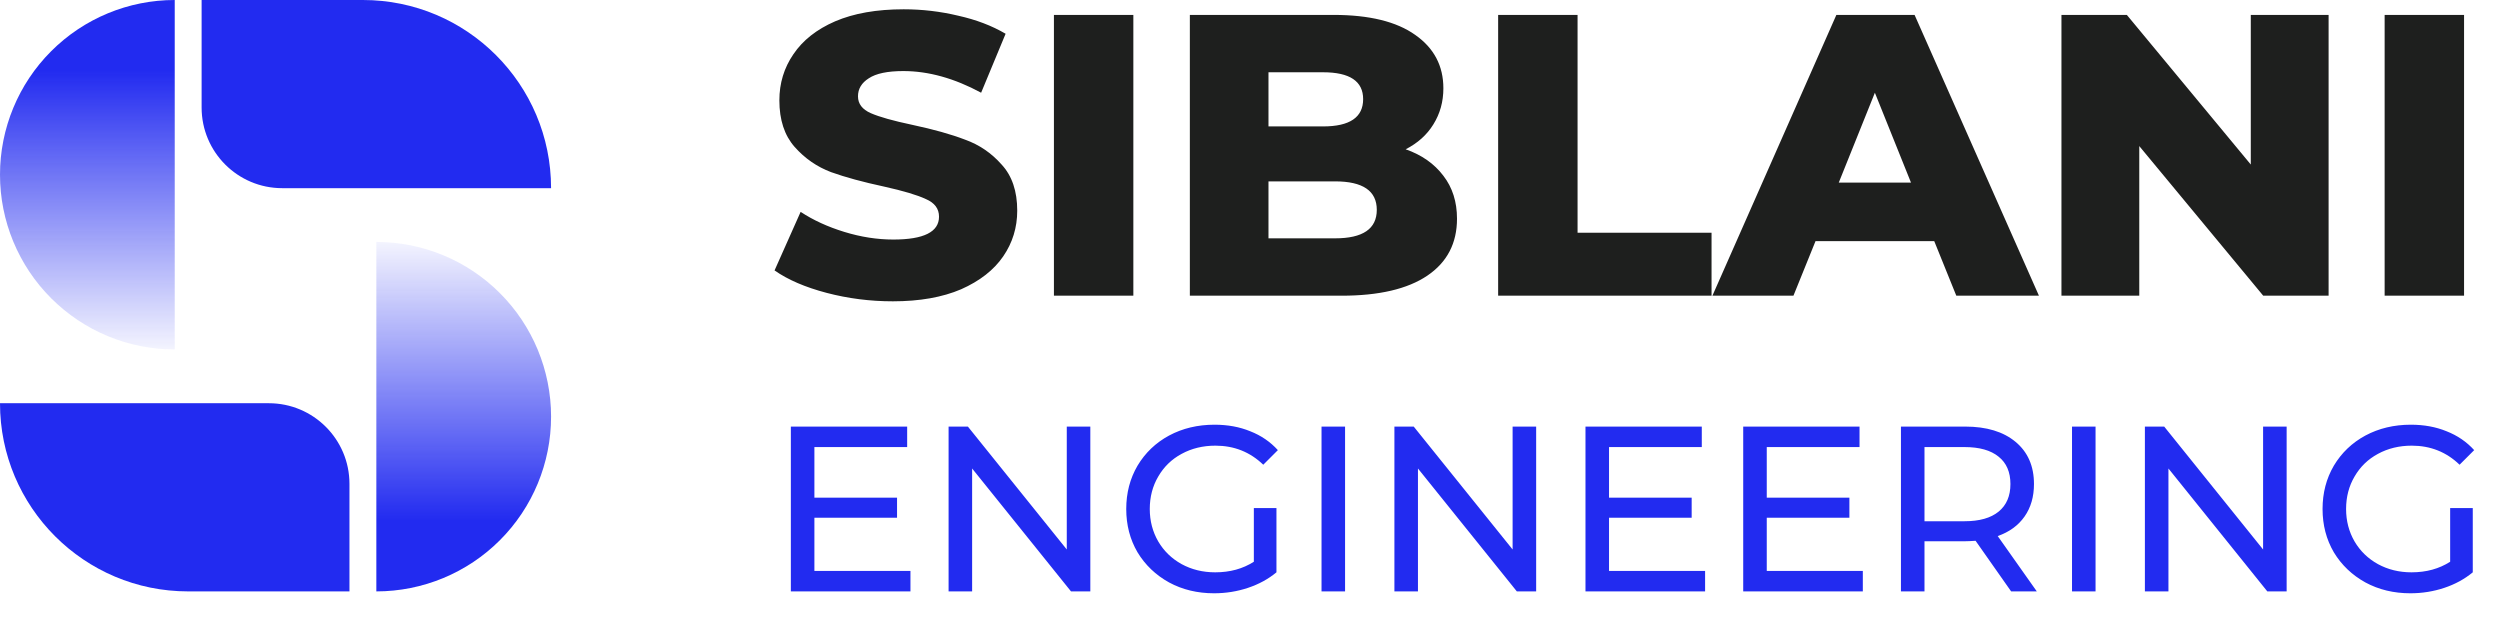 <?xml version="1.0" encoding="UTF-8"?> <svg xmlns="http://www.w3.org/2000/svg" width="186" height="46" viewBox="0 0 186 46" fill="none"><path d="M66.431 22.418C64.74 22.418 63.098 22.209 61.507 21.791C59.915 21.373 58.621 20.816 57.627 20.12L59.567 15.763C60.502 16.379 61.586 16.877 62.82 17.255C64.053 17.633 65.267 17.822 66.461 17.822C68.729 17.822 69.863 17.255 69.863 16.121C69.863 15.524 69.534 15.086 68.878 14.808C68.241 14.509 67.207 14.201 65.774 13.882C64.202 13.544 62.889 13.186 61.835 12.808C60.78 12.41 59.875 11.783 59.119 10.928C58.363 10.072 57.985 8.918 57.985 7.466C57.985 6.193 58.333 5.049 59.029 4.034C59.726 2.999 60.76 2.183 62.133 1.587C63.526 0.99 65.227 0.691 67.237 0.691C68.609 0.691 69.962 0.85 71.295 1.169C72.628 1.467 73.802 1.915 74.817 2.512L72.996 6.899C71.007 5.824 69.077 5.287 67.207 5.287C66.033 5.287 65.177 5.466 64.64 5.824C64.103 6.163 63.834 6.61 63.834 7.167C63.834 7.725 64.153 8.142 64.789 8.421C65.426 8.699 66.451 8.988 67.863 9.286C69.455 9.625 70.768 9.993 71.803 10.391C72.857 10.769 73.763 11.385 74.519 12.241C75.294 13.077 75.682 14.221 75.682 15.673C75.682 16.927 75.334 18.061 74.638 19.075C73.942 20.09 72.897 20.906 71.504 21.523C70.112 22.119 68.42 22.418 66.431 22.418ZM78.412 1.109H84.321V22H78.412V1.109ZM104.581 11.107C105.775 11.525 106.71 12.181 107.387 13.077C108.063 13.952 108.401 15.017 108.401 16.27C108.401 18.1 107.665 19.513 106.193 20.508C104.721 21.503 102.592 22 99.806 22H88.525V1.109H99.209C101.876 1.109 103.905 1.606 105.298 2.601C106.69 3.576 107.387 4.899 107.387 6.571C107.387 7.565 107.138 8.461 106.641 9.257C106.163 10.033 105.477 10.649 104.581 11.107ZM94.375 5.377V9.406H98.433C100.423 9.406 101.418 8.729 101.418 7.376C101.418 6.043 100.423 5.377 98.433 5.377H94.375ZM99.329 17.732C101.398 17.732 102.433 17.026 102.433 15.613C102.433 14.201 101.398 13.494 99.329 13.494H94.375V17.732H99.329ZM111.462 1.109H117.371V17.314H127.339V22H111.462V1.109ZM143.908 17.941H135.074L133.432 22H127.404L136.626 1.109H142.445L151.697 22H145.549L143.908 17.941ZM142.177 13.584L139.491 6.899L136.805 13.584H142.177ZM173.248 1.109V22H168.384L159.162 10.868V22H153.372V1.109H158.237L167.459 12.241V1.109H173.248ZM177.417 1.109H183.326V22H177.417V1.109Z" fill="#1E1F1E"></path><path d="M67.738 42.476V44H58.839V31.738H67.493V33.262H60.591V37.028H66.74V38.517H60.591V42.476H67.738ZM81.12 31.738V44H79.683L72.326 34.856V44H70.575V31.738H72.011L79.368 40.882V31.738H81.12ZM93.286 37.799H94.968V42.581C94.36 43.083 93.654 43.469 92.848 43.737C92.042 44.006 91.201 44.14 90.326 44.14C89.088 44.14 87.972 43.871 86.98 43.334C85.987 42.785 85.205 42.038 84.632 41.092C84.072 40.135 83.792 39.06 83.792 37.869C83.792 36.678 84.072 35.603 84.632 34.646C85.205 33.688 85.987 32.941 86.98 32.404C87.984 31.866 89.111 31.598 90.361 31.598C91.342 31.598 92.229 31.761 93.023 32.088C93.829 32.404 94.512 32.871 95.073 33.49L93.987 34.576C93.006 33.63 91.82 33.157 90.431 33.157C89.496 33.157 88.656 33.361 87.908 33.77C87.172 34.167 86.594 34.727 86.174 35.452C85.754 36.164 85.543 36.97 85.543 37.869C85.543 38.757 85.754 39.562 86.174 40.286C86.594 40.999 87.172 41.559 87.908 41.968C88.656 42.377 89.491 42.581 90.413 42.581C91.511 42.581 92.469 42.318 93.286 41.793V37.799ZM98.322 31.738H100.073V44H98.322V31.738ZM114.29 31.738V44H112.853L105.496 34.856V44H103.744V31.738H105.181L112.538 40.882V31.738H114.29ZM126.859 42.476V44H117.96V31.738H126.613V33.262H119.712V37.028H125.86V38.517H119.712V42.476H126.859ZM138.594 42.476V44H129.695V31.738H138.349V33.262H131.447V37.028H137.595V38.517H131.447V42.476H138.594ZM149.628 44L146.983 40.234C146.656 40.257 146.399 40.269 146.213 40.269H143.182V44H141.43V31.738H146.213C147.801 31.738 149.05 32.117 149.961 32.877C150.872 33.636 151.328 34.681 151.328 36.012C151.328 36.958 151.094 37.764 150.627 38.429C150.16 39.095 149.494 39.58 148.63 39.883L151.538 44H149.628ZM146.16 38.78C147.269 38.78 148.116 38.541 148.7 38.062C149.284 37.583 149.576 36.9 149.576 36.012C149.576 35.125 149.284 34.447 148.7 33.98C148.116 33.501 147.269 33.262 146.16 33.262H143.182V38.78H146.16ZM154.158 31.738H155.909V44H154.158V31.738ZM170.126 31.738V44H168.689L161.332 34.856V44H159.58V31.738H161.017L168.374 40.882V31.738H170.126ZM182.292 37.799H183.974V42.581C183.366 43.083 182.66 43.469 181.854 43.737C181.048 44.006 180.207 44.14 179.332 44.14C178.094 44.14 176.978 43.871 175.986 43.334C174.993 42.785 174.211 42.038 173.638 41.092C173.078 40.135 172.798 39.06 172.798 37.869C172.798 36.678 173.078 35.603 173.638 34.646C174.211 33.688 174.993 32.941 175.986 32.404C176.99 31.866 178.117 31.598 179.367 31.598C180.348 31.598 181.235 31.761 182.029 32.088C182.835 32.404 183.518 32.871 184.079 33.49L182.993 34.576C182.012 33.63 180.826 33.157 179.437 33.157C178.502 33.157 177.662 33.361 176.914 33.77C176.178 34.167 175.6 34.727 175.18 35.452C174.76 36.164 174.549 36.97 174.549 37.869C174.549 38.757 174.76 39.562 175.18 40.286C175.6 40.999 176.178 41.559 176.914 41.968C177.662 42.377 178.497 42.581 179.419 42.581C180.517 42.581 181.474 42.318 182.292 41.793V37.799Z" fill="#222BF0"></path><path d="M26 44L14 44C6.268 44 5.47967e-07 37.732 1.22392e-06 30V30L20 30C23.314 30 26 32.686 26 36L26 44Z" fill="#222BF0"></path><path d="M28 44C31.448 44 34.754 42.63 37.192 40.192C39.63 37.754 41 34.448 41 31C41 27.552 39.63 24.246 37.192 21.808C34.754 19.37 31.448 18 28 18L28 31L28 44Z" fill="url(#paint0_linear_128_640)"></path><path d="M15 0H27C34.732 0 41 6.268 41 14V14H21C17.686 14 15 11.314 15 8V0Z" fill="#222BF0"></path><path d="M13 -1.1365e-06C9.552 -1.58862e-06 6.246 1.37 3.808 3.808C1.37 6.246 1.84893e-06 9.552 1.1365e-06 13C4.24067e-07 16.448 1.37 19.754 3.808 22.192C6.246 24.63 9.552 26 13 26L13 13L13 -1.1365e-06Z" fill="url(#paint1_linear_128_640)"></path><defs><linearGradient id="paint0_linear_128_640" x1="28" y1="44" x2="28" y2="11" gradientUnits="userSpaceOnUse"><stop offset="0.159" stop-color="#222BF0"></stop><stop offset="0.823" stop-color="#222BF0" stop-opacity="0"></stop></linearGradient><linearGradient id="paint1_linear_128_640" x1="13" y1="-3.53886e-07" x2="13" y2="33" gradientUnits="userSpaceOnUse"><stop offset="0.159" stop-color="#222BF0"></stop><stop offset="0.823" stop-color="#222BF0" stop-opacity="0"></stop></linearGradient></defs></svg> 